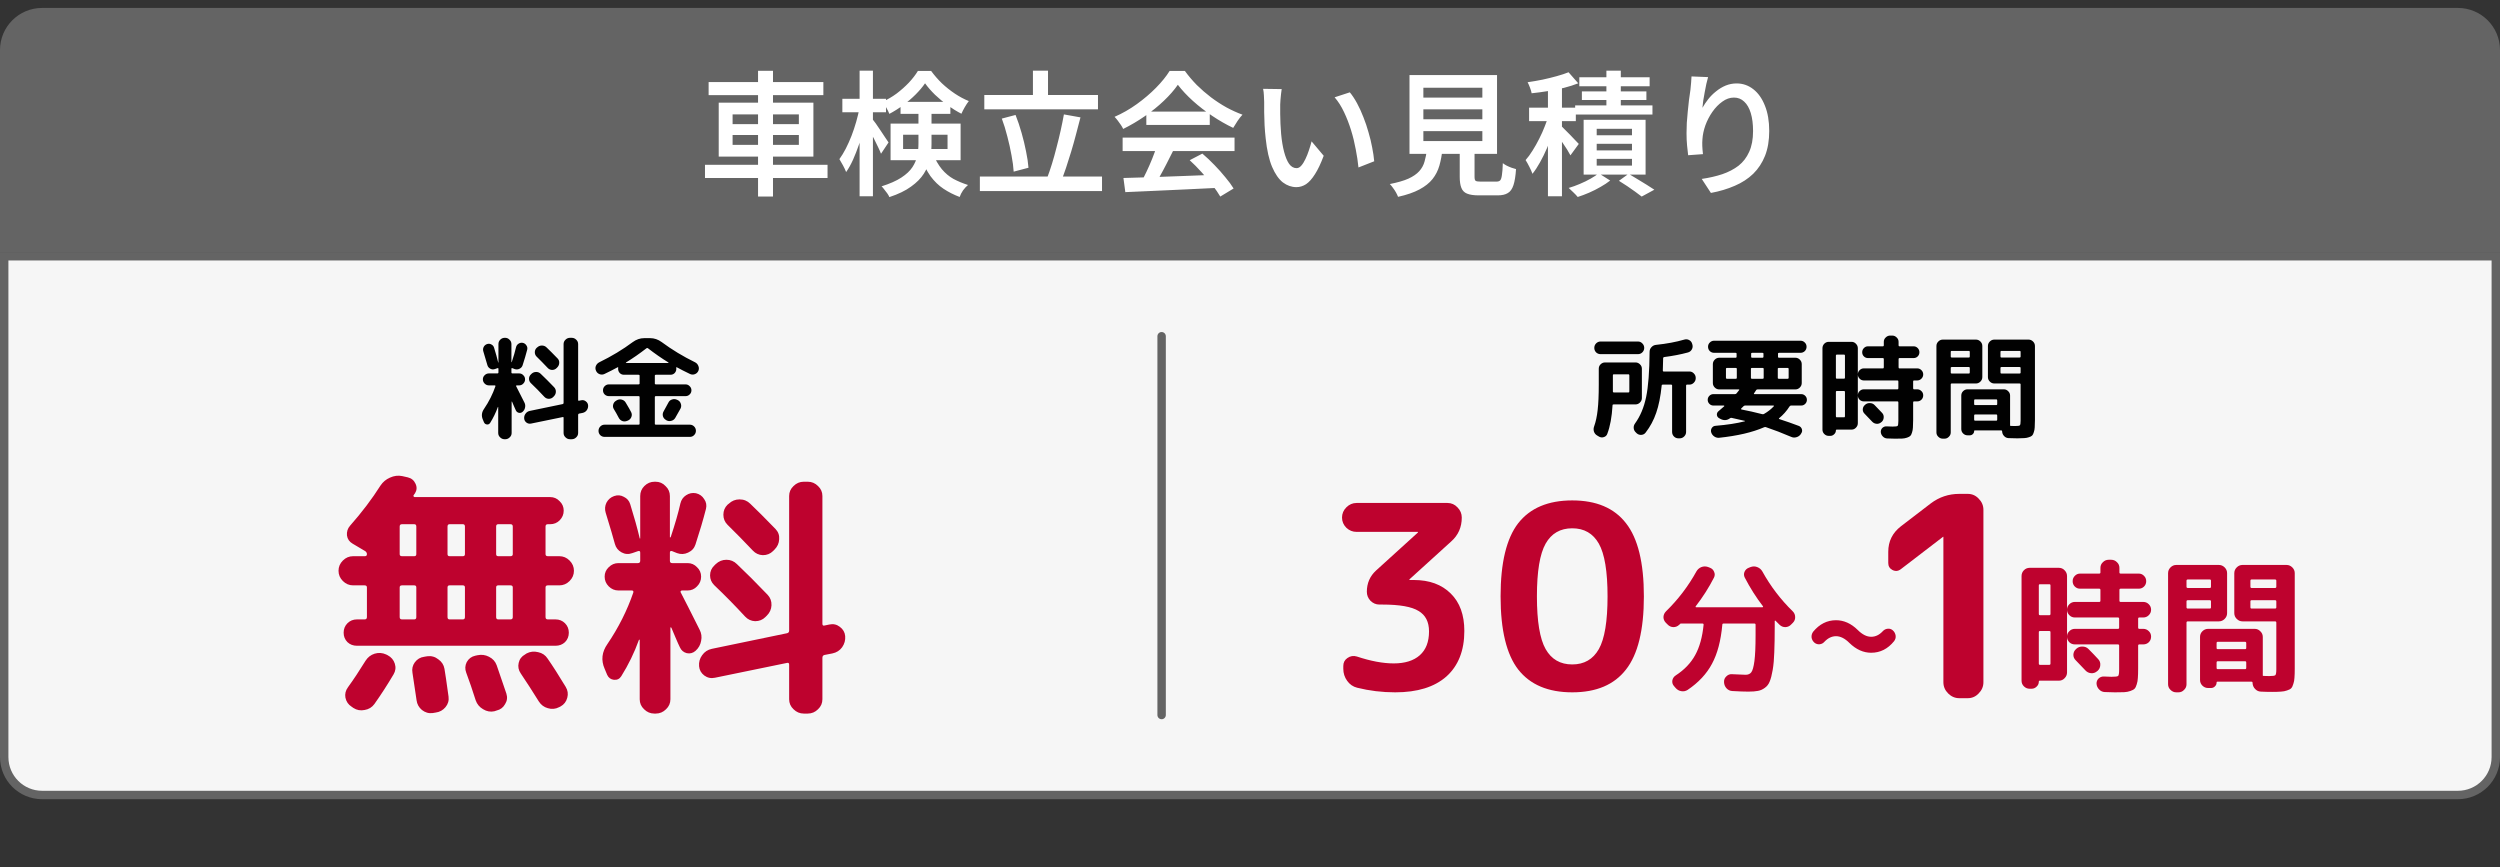 <svg width="297" height="103" viewBox="0 0 297 103" fill="none" xmlns="http://www.w3.org/2000/svg">
<rect x="0" y="0" width="297" height="103" fill="#333333" stroke="none"/>
<path d="M0.5 30.445H296.5V89.945C296.5 92.43 294.485 94.445 292 94.445H5C2.515 94.445 0.5 92.43 0.5 89.945V30.445Z" fill="#F6F6F6" stroke="#646464"/>
<path d="M65.066 43.709C64.605 43.222 64.166 42.774 63.749 42.366C63.607 42.224 63.536 42.051 63.536 41.847C63.536 41.643 63.607 41.47 63.749 41.329L63.816 41.275C63.975 41.125 64.161 41.049 64.374 41.049C64.596 41.049 64.782 41.125 64.933 41.275C65.252 41.577 65.691 42.016 66.249 42.592C66.391 42.743 66.453 42.92 66.436 43.124C66.427 43.328 66.347 43.505 66.196 43.656L66.116 43.736C65.975 43.878 65.797 43.949 65.584 43.949C65.38 43.94 65.207 43.86 65.066 43.709ZM63.071 44.481L63.137 44.414C63.297 44.263 63.483 44.188 63.696 44.188C63.909 44.188 64.09 44.263 64.241 44.414C64.702 44.849 65.234 45.381 65.837 46.01C65.979 46.161 66.045 46.343 66.037 46.556C66.028 46.759 65.948 46.937 65.797 47.087L65.717 47.167C65.576 47.309 65.398 47.38 65.185 47.38C64.981 47.371 64.808 47.291 64.667 47.141C64.144 46.573 63.607 46.028 63.057 45.505C62.916 45.363 62.845 45.194 62.845 44.999C62.845 44.795 62.92 44.623 63.071 44.481ZM69.042 47.553C69.246 47.509 69.428 47.548 69.588 47.673C69.756 47.797 69.849 47.956 69.867 48.151C69.885 48.364 69.832 48.559 69.707 48.737C69.583 48.905 69.415 49.011 69.202 49.056L68.79 49.136C68.719 49.153 68.683 49.202 68.683 49.282V51.437C68.683 51.641 68.608 51.813 68.457 51.955C68.306 52.106 68.129 52.181 67.925 52.181H67.712C67.508 52.181 67.331 52.106 67.18 51.955C67.03 51.813 66.954 51.641 66.954 51.437V49.641C66.954 49.561 66.919 49.53 66.848 49.548L63.097 50.319C62.893 50.364 62.707 50.324 62.539 50.2C62.379 50.075 62.29 49.916 62.273 49.721C62.255 49.508 62.308 49.317 62.432 49.149C62.556 48.972 62.725 48.861 62.938 48.816L66.848 48.005C66.919 47.987 66.954 47.943 66.954 47.872V40.876C66.954 40.672 67.03 40.499 67.18 40.358C67.331 40.207 67.508 40.132 67.712 40.132H67.925C68.129 40.132 68.306 40.207 68.457 40.358C68.608 40.499 68.683 40.672 68.683 40.876V47.513C68.683 47.593 68.719 47.624 68.79 47.606L69.042 47.553ZM57.498 50.173L57.365 49.854C57.17 49.41 57.219 48.98 57.511 48.564C58.088 47.713 58.535 46.822 58.855 45.891C58.872 45.819 58.846 45.784 58.775 45.784H58.083C57.888 45.784 57.72 45.713 57.578 45.571C57.436 45.429 57.365 45.261 57.365 45.066C57.365 44.871 57.436 44.707 57.578 44.574C57.72 44.432 57.888 44.361 58.083 44.361H59.094C59.174 44.361 59.214 44.321 59.214 44.241V43.816C59.214 43.745 59.178 43.718 59.107 43.736L58.801 43.842C58.606 43.913 58.42 43.9 58.243 43.802C58.065 43.705 57.95 43.559 57.897 43.364C57.817 43.062 57.658 42.521 57.418 41.741C57.365 41.563 57.378 41.391 57.458 41.222C57.547 41.054 57.68 40.938 57.857 40.876C58.034 40.814 58.203 40.828 58.362 40.916C58.531 40.996 58.642 41.125 58.695 41.302C58.899 41.958 59.063 42.548 59.187 43.071C59.187 43.08 59.191 43.084 59.2 43.084C59.209 43.084 59.214 43.08 59.214 43.071V40.876C59.214 40.672 59.285 40.499 59.426 40.358C59.577 40.207 59.755 40.132 59.959 40.132H60.012C60.216 40.132 60.389 40.207 60.53 40.358C60.681 40.499 60.757 40.672 60.757 40.876V43.018C60.765 43.026 60.779 43.026 60.796 43.018C61.027 42.326 61.195 41.741 61.302 41.262C61.346 41.076 61.444 40.934 61.594 40.837C61.754 40.73 61.927 40.695 62.113 40.73C62.299 40.774 62.441 40.876 62.539 41.036C62.645 41.187 62.676 41.355 62.632 41.541C62.481 42.127 62.299 42.743 62.087 43.39C62.024 43.585 61.896 43.727 61.701 43.816C61.515 43.904 61.324 43.913 61.129 43.842L60.863 43.736C60.792 43.718 60.757 43.745 60.757 43.816V44.241C60.757 44.321 60.796 44.361 60.876 44.361H61.674C61.869 44.361 62.033 44.432 62.166 44.574C62.308 44.707 62.379 44.871 62.379 45.066C62.379 45.261 62.308 45.429 62.166 45.571C62.033 45.713 61.869 45.784 61.674 45.784H61.382C61.355 45.784 61.333 45.797 61.315 45.824C61.306 45.842 61.306 45.859 61.315 45.877C61.537 46.303 61.865 46.95 62.299 47.819C62.397 48.005 62.423 48.2 62.379 48.404C62.344 48.608 62.246 48.781 62.087 48.923C61.953 49.038 61.803 49.078 61.634 49.043C61.466 48.998 61.346 48.896 61.275 48.737C61.222 48.63 61.147 48.462 61.049 48.231C60.952 48.001 60.881 47.832 60.836 47.726C60.827 47.708 60.814 47.699 60.796 47.699C60.788 47.699 60.783 47.708 60.783 47.726V51.437C60.783 51.641 60.708 51.813 60.557 51.955C60.406 52.106 60.229 52.181 60.025 52.181H59.945C59.741 52.181 59.564 52.106 59.413 51.955C59.262 51.813 59.187 51.641 59.187 51.437V48.364C59.187 48.346 59.183 48.338 59.174 48.338C59.165 48.338 59.156 48.342 59.147 48.351C58.908 49.016 58.602 49.645 58.23 50.24C58.141 50.381 58.012 50.444 57.844 50.426C57.684 50.408 57.569 50.324 57.498 50.173ZM74.535 49.987C74.34 50.075 74.145 50.089 73.95 50.027C73.755 49.956 73.609 49.827 73.511 49.641C73.298 49.233 73.103 48.887 72.926 48.604C72.82 48.435 72.793 48.253 72.846 48.058C72.899 47.854 73.015 47.704 73.192 47.606L73.272 47.553C73.458 47.447 73.653 47.42 73.857 47.473C74.07 47.526 74.229 47.646 74.336 47.832C74.655 48.364 74.868 48.737 74.974 48.95C75.072 49.136 75.085 49.326 75.014 49.521C74.943 49.716 74.815 49.858 74.628 49.947L74.535 49.987ZM80.414 47.486L80.507 47.526C80.693 47.615 80.817 47.757 80.879 47.952C80.95 48.147 80.941 48.338 80.853 48.524C80.613 48.967 80.401 49.344 80.214 49.654C80.108 49.832 79.948 49.947 79.736 50C79.532 50.053 79.337 50.027 79.15 49.92L79.097 49.88C78.92 49.774 78.805 49.623 78.751 49.428C78.707 49.224 78.738 49.034 78.844 48.856C79.075 48.457 79.261 48.116 79.403 47.832C79.492 47.646 79.634 47.522 79.829 47.46C80.033 47.389 80.228 47.398 80.414 47.486ZM71.809 44.428C71.623 44.516 71.432 44.525 71.237 44.454C71.042 44.383 70.9 44.25 70.811 44.055C70.723 43.86 70.714 43.669 70.785 43.483C70.865 43.288 70.998 43.142 71.184 43.044C72.656 42.326 73.986 41.524 75.174 40.637C75.599 40.327 76.052 40.172 76.53 40.172H77.249C77.727 40.172 78.18 40.327 78.605 40.637C79.811 41.532 81.136 42.335 82.582 43.044C82.768 43.142 82.897 43.288 82.968 43.483C83.047 43.669 83.047 43.86 82.968 44.055C82.879 44.25 82.737 44.383 82.542 44.454C82.347 44.525 82.156 44.516 81.97 44.428C81.376 44.144 80.853 43.878 80.401 43.63C80.383 43.621 80.365 43.625 80.347 43.643C80.33 43.66 80.325 43.678 80.334 43.696C80.343 43.723 80.347 43.763 80.347 43.816C80.347 44.011 80.281 44.179 80.148 44.321C80.015 44.454 79.851 44.521 79.656 44.521H77.913C77.834 44.521 77.794 44.556 77.794 44.627V45.558C77.794 45.629 77.834 45.664 77.913 45.664H81.438C81.633 45.664 81.797 45.735 81.93 45.877C82.072 46.01 82.143 46.174 82.143 46.369C82.143 46.564 82.072 46.728 81.93 46.861C81.797 46.994 81.633 47.061 81.438 47.061H77.913C77.834 47.061 77.794 47.101 77.794 47.181V50.346C77.794 50.417 77.834 50.452 77.913 50.452H81.957C82.152 50.452 82.32 50.523 82.462 50.665C82.604 50.807 82.675 50.98 82.675 51.184C82.675 51.379 82.604 51.547 82.462 51.689C82.329 51.831 82.161 51.902 81.957 51.902H71.822C71.618 51.902 71.445 51.831 71.303 51.689C71.17 51.547 71.104 51.379 71.104 51.184C71.104 50.98 71.175 50.807 71.317 50.665C71.459 50.523 71.627 50.452 71.822 50.452H75.865C75.945 50.452 75.985 50.417 75.985 50.346V47.181C75.985 47.101 75.945 47.061 75.865 47.061H72.341C72.146 47.061 71.977 46.994 71.835 46.861C71.702 46.728 71.636 46.564 71.636 46.369C71.636 46.174 71.702 46.01 71.835 45.877C71.977 45.735 72.146 45.664 72.341 45.664H75.865C75.945 45.664 75.985 45.629 75.985 45.558V44.627C75.985 44.556 75.945 44.521 75.865 44.521H74.123C73.928 44.521 73.764 44.454 73.631 44.321C73.498 44.179 73.431 44.011 73.431 43.816C73.431 43.763 73.436 43.723 73.445 43.696C73.454 43.678 73.449 43.66 73.431 43.643C73.414 43.625 73.396 43.621 73.378 43.63C72.926 43.878 72.403 44.144 71.809 44.428ZM76.81 41.368C75.985 42.007 75.174 42.57 74.376 43.058C74.358 43.066 74.349 43.08 74.349 43.097C74.358 43.115 74.371 43.124 74.389 43.124H79.39C79.407 43.124 79.416 43.115 79.416 43.097C79.425 43.08 79.421 43.066 79.403 43.058C78.605 42.57 77.794 42.007 76.969 41.368C76.916 41.333 76.863 41.333 76.81 41.368Z" fill="#010101"/>
<path d="M41.949 69.541C41.483 69.541 41.077 69.369 40.733 69.025C40.388 68.68 40.216 68.275 40.216 67.808C40.216 67.342 40.388 66.937 40.733 66.593C41.077 66.248 41.483 66.076 41.949 66.076H43.347C43.509 66.076 43.59 65.995 43.59 65.832C43.59 65.691 43.52 65.569 43.378 65.468L41.888 64.586C41.503 64.363 41.28 64.039 41.219 63.613C41.179 63.167 41.3 62.782 41.584 62.458C42.982 60.877 44.188 59.286 45.202 57.685C45.485 57.26 45.86 56.946 46.326 56.743C46.813 56.52 47.299 56.459 47.786 56.56L48.454 56.712C48.88 56.814 49.184 57.067 49.366 57.472C49.549 57.858 49.529 58.233 49.306 58.597C49.285 58.617 49.255 58.658 49.214 58.719C49.174 58.759 49.154 58.79 49.154 58.81C49.113 58.851 49.103 58.901 49.123 58.962C49.164 59.023 49.214 59.053 49.275 59.053H65.357C65.803 59.053 66.178 59.215 66.482 59.54C66.806 59.844 66.968 60.219 66.968 60.664C66.968 61.11 66.806 61.495 66.482 61.82C66.178 62.124 65.803 62.276 65.357 62.276H65.083C64.901 62.276 64.81 62.367 64.81 62.549V65.832C64.81 65.995 64.901 66.076 65.083 66.076H66.451C66.917 66.076 67.323 66.248 67.667 66.593C68.012 66.937 68.184 67.342 68.184 67.808C68.184 68.275 68.012 68.68 67.667 69.025C67.323 69.369 66.917 69.541 66.451 69.541H65.083C64.901 69.541 64.81 69.622 64.81 69.784V73.311C64.81 73.493 64.901 73.585 65.083 73.585H65.995C66.441 73.585 66.816 73.737 67.12 74.04C67.424 74.344 67.576 74.719 67.576 75.165C67.576 75.611 67.424 75.986 67.12 76.29C66.816 76.574 66.441 76.716 65.995 76.716H42.405C41.959 76.716 41.584 76.574 41.28 76.29C40.976 75.986 40.824 75.611 40.824 75.165C40.824 74.719 40.976 74.344 41.28 74.04C41.584 73.737 41.959 73.585 42.405 73.585H43.317C43.499 73.585 43.59 73.493 43.59 73.311V69.784C43.59 69.622 43.499 69.541 43.317 69.541H41.949ZM58.942 62.549V65.832C58.942 65.995 59.023 66.076 59.186 66.076H60.645C60.827 66.076 60.918 65.995 60.918 65.832V62.549C60.918 62.367 60.827 62.276 60.645 62.276H59.186C59.023 62.276 58.942 62.367 58.942 62.549ZM58.942 69.784V73.311C58.942 73.493 59.023 73.585 59.186 73.585H60.645C60.827 73.585 60.918 73.493 60.918 73.311V69.784C60.918 69.622 60.827 69.541 60.645 69.541H59.186C59.023 69.541 58.942 69.622 58.942 69.784ZM53.166 62.549V65.832C53.166 65.995 53.248 66.076 53.41 66.076H54.99C55.153 66.076 55.234 65.995 55.234 65.832V62.549C55.234 62.367 55.153 62.276 54.99 62.276H53.41C53.248 62.276 53.166 62.367 53.166 62.549ZM53.166 69.784V73.311C53.166 73.493 53.248 73.585 53.41 73.585H54.99C55.153 73.585 55.234 73.493 55.234 73.311V69.784C55.234 69.622 55.153 69.541 54.99 69.541H53.41C53.248 69.541 53.166 69.622 53.166 69.784ZM47.482 62.549V65.832C47.482 65.995 47.573 66.076 47.755 66.076H49.214C49.377 66.076 49.458 65.995 49.458 65.832V62.549C49.458 62.367 49.377 62.276 49.214 62.276H47.755C47.573 62.276 47.482 62.367 47.482 62.549ZM47.482 69.784V73.311C47.482 73.493 47.573 73.585 47.755 73.585H49.214C49.377 73.585 49.458 73.493 49.458 73.311V69.784C49.458 69.622 49.377 69.541 49.214 69.541H47.755C47.573 69.541 47.482 69.622 47.482 69.784ZM45.87 77.749L46.053 77.841C46.478 78.063 46.762 78.398 46.904 78.844C47.046 79.29 46.995 79.715 46.752 80.121C46.022 81.357 45.262 82.532 44.472 83.647C44.188 84.032 43.803 84.265 43.317 84.346C42.83 84.447 42.385 84.366 41.979 84.103L41.766 83.951C41.381 83.708 41.138 83.353 41.037 82.887C40.956 82.441 41.057 82.025 41.341 81.641C41.989 80.749 42.688 79.695 43.438 78.479C43.702 78.073 44.056 77.8 44.502 77.658C44.968 77.516 45.425 77.547 45.87 77.749ZM50.765 77.962C51.251 77.901 51.687 78.023 52.072 78.327C52.477 78.611 52.721 78.986 52.802 79.452C52.883 79.897 53.045 81.002 53.288 82.765C53.349 83.231 53.227 83.647 52.923 84.012C52.619 84.376 52.234 84.589 51.768 84.65L51.403 84.711C50.937 84.772 50.511 84.65 50.126 84.346C49.762 84.042 49.549 83.657 49.488 83.191C49.285 81.772 49.123 80.688 49.002 79.938C48.92 79.472 49.012 79.056 49.275 78.692C49.559 78.307 49.934 78.084 50.4 78.023L50.765 77.962ZM56.723 77.841C57.21 77.739 57.666 77.8 58.091 78.023C58.537 78.246 58.841 78.58 59.003 79.026C59.206 79.594 59.591 80.718 60.158 82.4C60.3 82.846 60.25 83.262 60.006 83.647C59.783 84.052 59.449 84.305 59.003 84.407L58.73 84.498C58.264 84.599 57.818 84.518 57.392 84.255C56.966 84.012 56.672 83.657 56.51 83.191C56.125 81.975 55.75 80.88 55.386 79.908C55.224 79.482 55.244 79.067 55.446 78.661C55.669 78.256 56.004 78.003 56.45 77.901L56.723 77.841ZM62.56 77.628C62.986 77.405 63.442 77.354 63.928 77.476C64.414 77.577 64.789 77.83 65.053 78.236C65.661 79.107 66.38 80.232 67.211 81.61C67.454 82.015 67.515 82.441 67.394 82.887C67.272 83.353 67.008 83.698 66.603 83.921L66.421 84.012C65.995 84.235 65.549 84.275 65.083 84.133C64.637 84.012 64.283 83.748 64.019 83.343C63.29 82.167 62.57 81.053 61.861 79.999C61.597 79.614 61.516 79.198 61.618 78.752C61.719 78.307 61.972 77.972 62.378 77.749L62.56 77.628ZM89.434 65.407C88.38 64.292 87.376 63.269 86.424 62.337C86.1 62.012 85.938 61.617 85.938 61.151C85.938 60.685 86.1 60.289 86.424 59.965L86.576 59.844C86.941 59.499 87.366 59.327 87.853 59.327C88.359 59.327 88.785 59.499 89.13 59.844C89.859 60.533 90.862 61.536 92.139 62.853C92.463 63.198 92.605 63.603 92.565 64.069C92.544 64.535 92.362 64.941 92.018 65.285L91.835 65.468C91.511 65.792 91.106 65.954 90.619 65.954C90.153 65.934 89.758 65.751 89.434 65.407ZM84.874 67.17L85.026 67.018C85.39 66.674 85.816 66.501 86.302 66.501C86.789 66.501 87.204 66.674 87.549 67.018C88.603 68.011 89.819 69.227 91.197 70.666C91.521 71.011 91.673 71.426 91.653 71.912C91.632 72.379 91.45 72.784 91.106 73.129L90.923 73.311C90.599 73.635 90.194 73.797 89.707 73.797C89.241 73.777 88.846 73.595 88.522 73.25C87.326 71.953 86.1 70.707 84.843 69.511C84.519 69.187 84.357 68.802 84.357 68.356C84.357 67.889 84.529 67.494 84.874 67.17ZM98.523 74.192C98.989 74.091 99.405 74.182 99.77 74.466C100.155 74.75 100.367 75.115 100.408 75.561C100.449 76.047 100.327 76.493 100.043 76.898C99.76 77.283 99.374 77.526 98.888 77.628L97.946 77.81C97.784 77.851 97.702 77.962 97.702 78.144V83.069C97.702 83.535 97.53 83.931 97.186 84.255C96.841 84.599 96.436 84.772 95.97 84.772H95.483C95.017 84.772 94.612 84.599 94.267 84.255C93.923 83.931 93.75 83.535 93.75 83.069V78.965C93.75 78.783 93.669 78.712 93.507 78.752L84.934 80.516C84.468 80.617 84.043 80.526 83.658 80.242C83.293 79.958 83.09 79.594 83.05 79.148C83.009 78.661 83.131 78.225 83.414 77.841C83.698 77.435 84.083 77.182 84.57 77.081L93.507 75.226C93.669 75.186 93.75 75.084 93.75 74.922V58.932C93.75 58.465 93.923 58.07 94.267 57.746C94.612 57.401 95.017 57.229 95.483 57.229H95.97C96.436 57.229 96.841 57.401 97.186 57.746C97.53 58.07 97.702 58.465 97.702 58.932V74.101C97.702 74.284 97.784 74.355 97.946 74.314L98.523 74.192ZM72.136 80.181L71.832 79.452C71.386 78.438 71.498 77.455 72.166 76.503C73.484 74.557 74.507 72.52 75.237 70.392C75.277 70.23 75.216 70.149 75.054 70.149H73.474C73.028 70.149 72.643 69.987 72.318 69.663C71.994 69.339 71.832 68.954 71.832 68.508C71.832 68.062 71.994 67.687 72.318 67.383C72.643 67.059 73.028 66.897 73.474 66.897H75.784C75.966 66.897 76.058 66.805 76.058 66.623V65.65C76.058 65.488 75.977 65.427 75.814 65.468L75.115 65.711C74.669 65.873 74.244 65.843 73.838 65.62C73.433 65.397 73.17 65.062 73.048 64.617C72.866 63.927 72.501 62.691 71.954 60.908C71.832 60.502 71.862 60.107 72.045 59.722C72.248 59.337 72.552 59.074 72.957 58.932C73.362 58.79 73.747 58.82 74.112 59.023C74.497 59.205 74.75 59.499 74.872 59.904C75.338 61.404 75.713 62.752 75.997 63.948C75.997 63.968 76.007 63.978 76.027 63.978C76.047 63.978 76.058 63.968 76.058 63.948V58.932C76.058 58.465 76.22 58.07 76.544 57.746C76.888 57.401 77.294 57.229 77.76 57.229H77.882C78.348 57.229 78.743 57.401 79.067 57.746C79.412 58.07 79.584 58.465 79.584 58.932V63.826C79.604 63.846 79.635 63.846 79.675 63.826C80.202 62.245 80.587 60.908 80.83 59.813C80.932 59.388 81.155 59.063 81.499 58.84C81.864 58.597 82.259 58.516 82.685 58.597C83.11 58.699 83.435 58.932 83.658 59.297C83.901 59.641 83.972 60.026 83.87 60.452C83.526 61.789 83.11 63.198 82.624 64.677C82.482 65.123 82.188 65.447 81.742 65.65C81.317 65.853 80.881 65.873 80.435 65.711L79.827 65.468C79.665 65.427 79.584 65.488 79.584 65.65V66.623C79.584 66.805 79.675 66.897 79.858 66.897H81.682C82.127 66.897 82.502 67.059 82.806 67.383C83.131 67.687 83.293 68.062 83.293 68.508C83.293 68.954 83.131 69.339 82.806 69.663C82.502 69.987 82.127 70.149 81.682 70.149H81.013C80.952 70.149 80.901 70.18 80.861 70.24C80.841 70.281 80.841 70.322 80.861 70.362C81.368 71.335 82.117 72.814 83.11 74.8C83.333 75.226 83.394 75.672 83.293 76.138C83.212 76.604 82.989 76.999 82.624 77.324C82.32 77.587 81.975 77.678 81.59 77.597C81.205 77.496 80.932 77.263 80.77 76.898C80.648 76.655 80.476 76.27 80.253 75.743C80.03 75.216 79.868 74.831 79.766 74.588C79.746 74.547 79.716 74.527 79.675 74.527C79.655 74.527 79.645 74.547 79.645 74.588V83.069C79.645 83.535 79.472 83.931 79.128 84.255C78.784 84.599 78.378 84.772 77.912 84.772H77.73C77.263 84.772 76.858 84.599 76.514 84.255C76.169 83.931 75.997 83.535 75.997 83.069V76.047C75.997 76.006 75.987 75.986 75.966 75.986C75.946 75.986 75.926 75.996 75.906 76.016C75.358 77.537 74.659 78.975 73.808 80.333C73.605 80.657 73.311 80.799 72.926 80.759C72.562 80.718 72.298 80.526 72.136 80.181Z" fill="#BE022E"/>
<path d="M190.147 42.073C189.943 42.073 189.766 42.002 189.615 41.861C189.473 41.71 189.402 41.532 189.402 41.329C189.402 41.125 189.473 40.947 189.615 40.797C189.766 40.646 189.943 40.571 190.147 40.571H194.589C194.793 40.571 194.966 40.646 195.108 40.797C195.259 40.947 195.334 41.125 195.334 41.329C195.334 41.532 195.259 41.71 195.108 41.861C194.966 42.002 194.793 42.073 194.589 42.073H190.147ZM189.748 51.742C189.562 51.636 189.433 51.481 189.362 51.277C189.3 51.073 189.305 50.873 189.376 50.678C189.58 50.111 189.721 49.455 189.801 48.71C189.89 47.956 189.934 46.941 189.934 45.664V43.802C189.934 43.598 190.005 43.425 190.147 43.284C190.298 43.133 190.475 43.058 190.679 43.058H194.297C194.501 43.058 194.678 43.133 194.829 43.284C194.979 43.425 195.055 43.598 195.055 43.802V47.287C195.055 47.491 194.979 47.668 194.829 47.819C194.678 47.97 194.501 48.045 194.297 48.045H191.69C191.61 48.045 191.57 48.081 191.57 48.151C191.49 49.535 191.282 50.665 190.945 51.543C190.874 51.738 190.737 51.867 190.533 51.929C190.338 51.991 190.151 51.973 189.974 51.876L189.748 51.742ZM191.61 46.462V46.502C191.61 46.582 191.65 46.622 191.73 46.622H193.459C193.53 46.622 193.565 46.582 193.565 46.502V44.587C193.565 44.507 193.53 44.467 193.459 44.467H191.73C191.65 44.467 191.61 44.507 191.61 44.587V46.462ZM200.707 44.135C200.911 44.135 201.084 44.21 201.226 44.361C201.377 44.512 201.452 44.689 201.452 44.893V44.933C201.452 45.137 201.377 45.314 201.226 45.465C201.084 45.616 200.911 45.691 200.707 45.691H200.415C200.344 45.691 200.308 45.726 200.308 45.797V51.317C200.308 51.521 200.233 51.698 200.082 51.849C199.931 52 199.754 52.075 199.55 52.075H199.391C199.187 52.075 199.009 52 198.859 51.849C198.717 51.698 198.646 51.521 198.646 51.317V45.797C198.646 45.726 198.606 45.691 198.526 45.691H197.542C197.453 45.691 197.409 45.726 197.409 45.797C197.276 47.101 197.059 48.182 196.757 49.043C196.465 49.903 196.048 50.683 195.507 51.383C195.383 51.552 195.214 51.645 195.002 51.663C194.789 51.68 194.603 51.618 194.443 51.477L194.35 51.383C194.19 51.242 194.102 51.069 194.084 50.865C194.066 50.661 194.119 50.474 194.243 50.306C194.864 49.446 195.303 48.4 195.56 47.167C195.817 45.935 195.955 44.144 195.972 41.794C195.972 41.581 196.048 41.395 196.199 41.236C196.349 41.076 196.531 40.987 196.744 40.969C198.003 40.837 199.12 40.628 200.095 40.344C200.299 40.282 200.49 40.3 200.667 40.398C200.854 40.495 200.973 40.641 201.026 40.837L201.053 40.93C201.115 41.133 201.093 41.329 200.987 41.515C200.88 41.701 200.725 41.821 200.521 41.874C199.679 42.104 198.739 42.286 197.701 42.419C197.622 42.437 197.582 42.477 197.582 42.539C197.555 43.479 197.542 43.971 197.542 44.015C197.542 44.095 197.577 44.135 197.648 44.135H200.707ZM206.307 46.728C206.342 46.684 206.391 46.622 206.453 46.542C206.524 46.453 206.577 46.387 206.612 46.343C206.648 46.289 206.635 46.263 206.573 46.263H205.043H204.245C204.041 46.263 203.864 46.188 203.713 46.037C203.562 45.886 203.487 45.709 203.487 45.505V43.257C203.487 43.053 203.562 42.876 203.713 42.725C203.864 42.574 204.041 42.499 204.245 42.499H206.187C206.267 42.499 206.307 42.459 206.307 42.379V42.02C206.307 41.949 206.267 41.914 206.187 41.914H203.633C203.438 41.914 203.27 41.847 203.128 41.714C202.986 41.572 202.915 41.4 202.915 41.196C202.915 40.992 202.986 40.823 203.128 40.69C203.27 40.548 203.438 40.477 203.633 40.477H213.901C214.096 40.477 214.264 40.548 214.406 40.69C214.548 40.823 214.619 40.992 214.619 41.196C214.619 41.4 214.548 41.572 214.406 41.714C214.264 41.847 214.096 41.914 213.901 41.914H211.347C211.267 41.914 211.228 41.949 211.228 42.02V42.379C211.228 42.459 211.267 42.499 211.347 42.499H213.289C213.493 42.499 213.67 42.574 213.821 42.725C213.972 42.876 214.047 43.053 214.047 43.257V45.505C214.047 45.709 213.972 45.886 213.821 46.037C213.67 46.188 213.493 46.263 213.289 46.263H208.794C208.723 46.263 208.67 46.289 208.634 46.343C208.563 46.458 208.479 46.587 208.381 46.728C208.337 46.79 208.35 46.822 208.421 46.822H213.981C214.167 46.822 214.326 46.888 214.459 47.021C214.592 47.154 214.659 47.314 214.659 47.5C214.659 47.686 214.592 47.846 214.459 47.979C214.326 48.112 214.167 48.178 213.981 48.178H212.77C212.708 48.178 212.651 48.214 212.597 48.285C212.252 48.825 211.839 49.291 211.361 49.681C211.343 49.69 211.334 49.708 211.334 49.734C211.343 49.761 211.361 49.779 211.387 49.787C212.203 50.053 212.974 50.324 213.701 50.599C213.879 50.67 213.998 50.794 214.06 50.971C214.123 51.157 214.096 51.33 213.981 51.49L213.927 51.583C213.803 51.76 213.63 51.88 213.409 51.942C213.196 52.004 212.992 51.991 212.797 51.902C211.742 51.45 210.74 51.064 209.791 50.745C209.729 50.718 209.658 50.723 209.578 50.758C208.195 51.361 206.413 51.778 204.232 52.008C204.019 52.026 203.824 51.973 203.647 51.849C203.469 51.725 203.35 51.561 203.287 51.357C203.234 51.171 203.261 50.998 203.367 50.838C203.474 50.678 203.624 50.594 203.819 50.585C205.185 50.47 206.338 50.293 207.277 50.053C207.313 50.036 207.317 50.018 207.291 50C207.078 49.947 206.55 49.827 205.708 49.641C205.646 49.632 205.588 49.645 205.535 49.681C205.172 49.956 204.786 49.982 204.378 49.761L204.232 49.681C204.072 49.592 203.983 49.459 203.966 49.282C203.957 49.105 204.023 48.958 204.165 48.843C204.458 48.595 204.684 48.4 204.844 48.258C204.861 48.222 204.848 48.196 204.804 48.178H203.553C203.367 48.178 203.208 48.112 203.075 47.979C202.942 47.846 202.875 47.686 202.875 47.5C202.875 47.314 202.942 47.154 203.075 47.021C203.208 46.888 203.367 46.822 203.553 46.822H206.107C206.196 46.822 206.262 46.79 206.307 46.728ZM206.333 44.893V43.816C206.333 43.745 206.293 43.709 206.213 43.709H205.149C205.079 43.709 205.043 43.745 205.043 43.816V44.893C205.043 44.964 205.079 44.999 205.149 44.999H206.213C206.293 44.999 206.333 44.964 206.333 44.893ZM211.201 43.816V44.893C211.201 44.964 211.241 44.999 211.321 44.999H212.385C212.456 44.999 212.491 44.964 212.491 44.893V43.816C212.491 43.745 212.456 43.709 212.385 43.709H211.321C211.241 43.709 211.201 43.745 211.201 43.816ZM208.036 42.02V42.379C208.036 42.459 208.075 42.499 208.155 42.499H209.379C209.459 42.499 209.499 42.459 209.499 42.379V42.02C209.499 41.949 209.459 41.914 209.379 41.914H208.155C208.075 41.914 208.036 41.949 208.036 42.02ZM208.009 43.816V44.893C208.009 44.964 208.049 44.999 208.129 44.999H209.405C209.485 44.999 209.525 44.964 209.525 44.893V43.816C209.525 43.745 209.485 43.709 209.405 43.709H208.129C208.049 43.709 208.009 43.745 208.009 43.816ZM206.852 48.537C206.834 48.555 206.83 48.577 206.839 48.604C206.847 48.621 206.861 48.635 206.878 48.644C207.668 48.794 208.492 48.98 209.352 49.202C209.441 49.22 209.512 49.211 209.565 49.176C210.017 48.918 210.407 48.612 210.735 48.258C210.753 48.24 210.753 48.222 210.735 48.205C210.727 48.187 210.713 48.178 210.696 48.178H207.317C207.246 48.178 207.18 48.209 207.118 48.271L206.852 48.537ZM223.597 49.056C223.738 49.207 223.8 49.388 223.783 49.601C223.774 49.814 223.69 49.991 223.53 50.133L223.49 50.16C223.331 50.302 223.144 50.364 222.932 50.346C222.728 50.328 222.555 50.244 222.413 50.093C222.12 49.774 221.823 49.464 221.522 49.162C221.371 49.02 221.296 48.847 221.296 48.644C221.305 48.431 221.384 48.258 221.535 48.125L221.575 48.085C221.735 47.943 221.921 47.877 222.134 47.886C222.355 47.886 222.541 47.961 222.692 48.112C223.002 48.422 223.304 48.737 223.597 49.056ZM217.252 51.782C217.049 51.782 216.871 51.707 216.72 51.556C216.579 51.414 216.508 51.242 216.508 51.038V41.368C216.508 41.164 216.579 40.987 216.72 40.837C216.871 40.686 217.049 40.61 217.252 40.61H219.966C220.17 40.61 220.342 40.686 220.484 40.837C220.635 40.987 220.71 41.164 220.71 41.368V44.481C220.71 44.286 220.781 44.117 220.923 43.975C221.065 43.833 221.234 43.763 221.429 43.763H223.69C223.761 43.763 223.796 43.723 223.796 43.643V42.659C223.796 42.579 223.761 42.539 223.69 42.539H221.921C221.726 42.539 221.562 42.472 221.429 42.339C221.296 42.206 221.229 42.042 221.229 41.847C221.229 41.652 221.296 41.488 221.429 41.355C221.562 41.213 221.726 41.142 221.921 41.142H223.69C223.761 41.142 223.796 41.107 223.796 41.036V40.61C223.796 40.406 223.871 40.233 224.022 40.092C224.173 39.941 224.35 39.866 224.554 39.866H224.794C224.997 39.866 225.175 39.941 225.326 40.092C225.476 40.233 225.552 40.406 225.552 40.61V41.036C225.552 41.107 225.587 41.142 225.658 41.142H227.334C227.529 41.142 227.693 41.213 227.826 41.355C227.959 41.488 228.025 41.652 228.025 41.847C228.025 42.042 227.959 42.206 227.826 42.339C227.693 42.472 227.529 42.539 227.334 42.539H225.658C225.587 42.539 225.552 42.579 225.552 42.659V43.643C225.552 43.723 225.587 43.763 225.658 43.763H227.759C227.955 43.763 228.123 43.833 228.265 43.975C228.407 44.117 228.478 44.286 228.478 44.481C228.478 44.676 228.407 44.844 228.265 44.986C228.123 45.128 227.955 45.199 227.759 45.199H227.387C227.316 45.199 227.281 45.239 227.281 45.319V46.13C227.281 46.21 227.316 46.25 227.387 46.25H227.759C227.955 46.25 228.123 46.321 228.265 46.462C228.407 46.595 228.478 46.764 228.478 46.968C228.478 47.172 228.407 47.345 228.265 47.486C228.123 47.62 227.955 47.686 227.759 47.686H227.387C227.316 47.686 227.281 47.726 227.281 47.806V49.907C227.281 50.279 227.272 50.572 227.254 50.785C227.245 50.998 227.21 51.197 227.148 51.383C227.094 51.57 227.028 51.703 226.948 51.782C226.868 51.862 226.735 51.933 226.549 51.995C226.372 52.057 226.181 52.093 225.977 52.102C225.773 52.11 225.49 52.115 225.126 52.115C225.055 52.115 224.745 52.106 224.195 52.088C223.991 52.079 223.818 52 223.676 51.849C223.534 51.707 223.455 51.534 223.437 51.33C223.428 51.135 223.49 50.971 223.623 50.838C223.765 50.705 223.933 50.643 224.129 50.652C224.536 50.67 224.767 50.678 224.82 50.678C225.175 50.678 225.379 50.652 225.432 50.599C225.494 50.545 225.525 50.35 225.525 50.014V47.806C225.525 47.726 225.49 47.686 225.419 47.686H221.429C221.234 47.686 221.065 47.62 220.923 47.486C220.781 47.345 220.71 47.172 220.71 46.968V50.279C220.71 50.483 220.635 50.661 220.484 50.812C220.342 50.962 220.17 51.038 219.966 51.038H218.197C218.135 51.038 218.104 51.069 218.104 51.131C218.104 51.308 218.037 51.459 217.904 51.583C217.771 51.716 217.616 51.782 217.439 51.782H217.252ZM218.104 42.233V44.866C218.104 44.946 218.139 44.986 218.21 44.986H219.075C219.145 44.986 219.181 44.946 219.181 44.866V42.233C219.181 42.162 219.145 42.127 219.075 42.127H218.21C218.139 42.127 218.104 42.162 218.104 42.233ZM218.104 46.556V49.455C218.104 49.535 218.139 49.575 218.21 49.575H219.075C219.145 49.575 219.181 49.535 219.181 49.455V46.556C219.181 46.484 219.145 46.449 219.075 46.449H218.21C218.139 46.449 218.104 46.484 218.104 46.556ZM220.71 46.968C220.71 46.764 220.781 46.595 220.923 46.462C221.065 46.321 221.234 46.25 221.429 46.25H225.419C225.49 46.25 225.525 46.21 225.525 46.13V45.319C225.525 45.239 225.49 45.199 225.419 45.199H221.429C221.234 45.199 221.065 45.128 220.923 44.986C220.781 44.844 220.71 44.676 220.71 44.481V46.968ZM230.805 52.115C230.601 52.115 230.424 52.039 230.273 51.889C230.122 51.747 230.047 51.574 230.047 51.37V41.102C230.047 40.898 230.122 40.721 230.273 40.571C230.424 40.42 230.601 40.344 230.805 40.344H234.742C234.946 40.344 235.123 40.42 235.274 40.571C235.425 40.721 235.5 40.898 235.5 41.102V44.8C235.5 45.004 235.425 45.181 235.274 45.332C235.123 45.483 234.946 45.558 234.742 45.558H231.869C231.789 45.558 231.749 45.598 231.749 45.678V51.37C231.749 51.574 231.674 51.747 231.523 51.889C231.381 52.039 231.209 52.115 231.005 52.115H230.805ZM231.749 41.807V42.353C231.749 42.432 231.789 42.472 231.869 42.472H233.904C233.975 42.472 234.01 42.432 234.01 42.353V41.807C234.01 41.728 233.975 41.688 233.904 41.688H231.869C231.789 41.688 231.749 41.728 231.749 41.807ZM231.749 43.709V44.255C231.749 44.334 231.789 44.374 231.869 44.374H233.904C233.975 44.374 234.01 44.334 234.01 44.255V43.709C234.01 43.638 233.975 43.603 233.904 43.603H231.869C231.789 43.603 231.749 43.638 231.749 43.709ZM240.993 40.344C241.197 40.344 241.374 40.42 241.525 40.571C241.676 40.721 241.751 40.898 241.751 41.102V49.907C241.751 50.271 241.742 50.559 241.724 50.772C241.716 50.975 241.68 51.166 241.618 51.343C241.565 51.53 241.498 51.663 241.419 51.742C241.339 51.822 241.21 51.889 241.033 51.942C240.864 52.004 240.678 52.039 240.474 52.048C240.279 52.066 240.009 52.075 239.663 52.075C239.291 52.075 238.94 52.066 238.612 52.048C238.408 52.039 238.235 51.96 238.094 51.809C237.952 51.667 237.872 51.49 237.854 51.277V51.237C237.854 51.166 237.819 51.131 237.748 51.131H234.596C234.551 51.131 234.529 51.157 234.529 51.211C234.529 51.352 234.476 51.472 234.37 51.57C234.272 51.667 234.152 51.716 234.01 51.716H233.744C233.541 51.716 233.363 51.641 233.212 51.49C233.071 51.348 233 51.175 233 50.971V46.994C233 46.79 233.071 46.617 233.212 46.476C233.363 46.325 233.541 46.25 233.744 46.25H238.054C238.258 46.25 238.43 46.325 238.572 46.476C238.723 46.617 238.798 46.79 238.798 46.994V50.373V50.492C238.781 50.563 238.807 50.599 238.878 50.599C239.029 50.608 239.197 50.612 239.384 50.612C239.703 50.612 239.893 50.585 239.956 50.532C240.018 50.47 240.049 50.288 240.049 49.987V45.678C240.049 45.598 240.009 45.558 239.929 45.558H236.923C236.719 45.558 236.542 45.483 236.391 45.332C236.24 45.181 236.165 45.004 236.165 44.8V41.102C236.165 40.898 236.24 40.721 236.391 40.571C236.542 40.42 236.719 40.344 236.923 40.344H240.993ZM237.269 49.854V49.362C237.269 49.282 237.233 49.242 237.163 49.242H234.636C234.565 49.242 234.529 49.282 234.529 49.362V49.854C234.529 49.934 234.565 49.974 234.636 49.974H237.163C237.233 49.974 237.269 49.934 237.269 49.854ZM237.269 48.019V47.566C237.269 47.486 237.233 47.447 237.163 47.447H234.636C234.565 47.447 234.529 47.486 234.529 47.566V48.019C234.529 48.089 234.565 48.125 234.636 48.125H237.163C237.233 48.125 237.269 48.089 237.269 48.019ZM240.049 44.255V43.709C240.049 43.638 240.009 43.603 239.929 43.603H237.761C237.69 43.603 237.655 43.638 237.655 43.709V44.255C237.655 44.334 237.69 44.374 237.761 44.374H239.929C240.009 44.374 240.049 44.334 240.049 44.255ZM240.049 42.353V41.807C240.049 41.728 240.009 41.688 239.929 41.688H237.761C237.69 41.688 237.655 41.728 237.655 41.807V42.353C237.655 42.432 237.69 42.472 237.761 42.472H239.929C240.009 42.472 240.049 42.432 240.049 42.353Z" fill="#010101"/>
<path d="M161.165 63.188C160.699 63.188 160.293 63.026 159.949 62.701C159.604 62.357 159.432 61.951 159.432 61.485C159.432 61.019 159.604 60.614 159.949 60.269C160.293 59.925 160.699 59.752 161.165 59.752H171.957C172.423 59.752 172.818 59.925 173.142 60.269C173.487 60.614 173.659 61.019 173.659 61.485C173.659 62.641 173.234 63.593 172.382 64.343L167.458 68.812C167.437 68.832 167.427 68.852 167.427 68.873C167.427 68.893 167.437 68.903 167.458 68.903H167.944C169.809 68.903 171.278 69.44 172.352 70.514C173.426 71.568 173.963 73.047 173.963 74.953C173.963 77.283 173.254 79.087 171.835 80.364C170.417 81.62 168.39 82.249 165.755 82.249C164.195 82.249 162.685 82.066 161.226 81.701C160.739 81.58 160.344 81.306 160.04 80.88C159.736 80.455 159.584 79.979 159.584 79.452V79.117C159.584 78.712 159.746 78.398 160.07 78.175C160.415 77.932 160.79 77.871 161.195 77.993C162.837 78.54 164.296 78.813 165.573 78.813C166.91 78.813 167.944 78.489 168.674 77.841C169.403 77.192 169.768 76.249 169.768 75.013C169.768 73.878 169.353 73.068 168.522 72.581C167.711 72.075 166.272 71.821 164.205 71.821H163.87C163.465 71.821 163.11 71.669 162.806 71.365C162.523 71.061 162.381 70.707 162.381 70.301C162.381 69.288 162.746 68.447 163.475 67.778L168.43 63.279C168.451 63.259 168.461 63.238 168.461 63.218C168.461 63.198 168.451 63.188 168.43 63.188H161.165ZM189.943 64.586C189.254 63.37 188.2 62.762 186.781 62.762C185.363 62.762 184.309 63.37 183.62 64.586C182.931 65.802 182.586 67.889 182.586 70.849C182.586 73.807 182.931 75.895 183.62 77.111C184.309 78.327 185.363 78.935 186.781 78.935C188.2 78.935 189.254 78.327 189.943 77.111C190.632 75.895 190.977 73.807 190.977 70.849C190.977 67.889 190.632 65.802 189.943 64.586ZM193.165 79.543C191.767 81.347 189.639 82.249 186.781 82.249C183.924 82.249 181.786 81.347 180.367 79.543C178.969 77.739 178.269 74.841 178.269 70.849C178.269 66.856 178.969 63.958 180.367 62.154C181.786 60.35 183.924 59.449 186.781 59.449C189.639 59.449 191.767 60.35 193.165 62.154C194.584 63.958 195.293 66.856 195.293 70.849C195.293 74.841 194.584 77.739 193.165 79.543Z" fill="#BE022E"/>
<path d="M198.114 74.195L197.892 73.973C197.709 73.779 197.618 73.557 197.618 73.306C197.63 73.044 197.732 72.816 197.926 72.622C199.362 71.22 200.565 69.641 201.534 67.885C201.671 67.646 201.865 67.475 202.116 67.372C202.378 67.27 202.64 67.264 202.902 67.355L203.124 67.441C203.375 67.532 203.546 67.697 203.637 67.937C203.74 68.165 203.734 68.393 203.62 68.621C203.005 69.818 202.287 70.946 201.466 72.006C201.409 72.098 201.426 72.143 201.517 72.143H209.383C209.406 72.143 209.423 72.132 209.434 72.109C209.457 72.086 209.463 72.063 209.451 72.041C208.642 70.992 207.918 69.852 207.28 68.621C207.166 68.393 207.154 68.165 207.246 67.937C207.348 67.697 207.525 67.532 207.776 67.441L207.998 67.355C208.26 67.264 208.517 67.27 208.767 67.372C209.03 67.475 209.229 67.646 209.366 67.885C210.335 69.641 211.538 71.22 212.974 72.622C213.168 72.816 213.265 73.044 213.265 73.306C213.276 73.557 213.191 73.779 213.008 73.973L212.786 74.195C212.604 74.389 212.376 74.492 212.102 74.503C211.828 74.503 211.595 74.406 211.401 74.212L210.939 73.751C210.928 73.728 210.905 73.722 210.871 73.734C210.848 73.745 210.837 73.762 210.837 73.785V74.418C210.837 75.649 210.819 76.669 210.785 77.478C210.762 78.276 210.7 78.978 210.597 79.582C210.495 80.186 210.375 80.648 210.238 80.967C210.113 81.286 209.919 81.537 209.657 81.719C209.394 81.913 209.121 82.033 208.836 82.078C208.562 82.135 208.186 82.164 207.707 82.164C207.217 82.164 206.584 82.141 205.809 82.095C205.536 82.084 205.302 81.976 205.108 81.77C204.926 81.565 204.829 81.326 204.817 81.052V81.001C204.806 80.75 204.897 80.534 205.091 80.351C205.285 80.157 205.513 80.072 205.775 80.095C206.71 80.14 207.246 80.163 207.382 80.163C207.679 80.163 207.901 80.066 208.049 79.872C208.209 79.667 208.334 79.223 208.425 78.539C208.517 77.843 208.562 76.811 208.562 75.444V74.212C208.562 74.121 208.511 74.076 208.408 74.076H204.766C204.663 74.076 204.612 74.121 204.612 74.212C204.441 76.116 204.031 77.666 203.381 78.864C202.743 80.061 201.779 81.092 200.491 81.959C200.263 82.107 200.012 82.158 199.739 82.112C199.465 82.067 199.237 81.936 199.055 81.719L198.849 81.48C198.69 81.286 198.633 81.064 198.678 80.813C198.735 80.562 198.872 80.368 199.089 80.231C200.103 79.57 200.867 78.772 201.38 77.838C201.905 76.903 202.241 75.694 202.389 74.212C202.389 74.121 202.344 74.076 202.252 74.076H199.687C199.676 74.076 199.67 74.07 199.67 74.058L199.653 74.076C199.642 74.098 199.619 74.121 199.585 74.144C199.551 74.167 199.522 74.189 199.499 74.212C199.305 74.406 199.072 74.503 198.798 74.503C198.525 74.492 198.297 74.389 198.114 74.195ZM216.736 76.247C216.588 76.418 216.4 76.515 216.172 76.538C215.944 76.561 215.739 76.498 215.556 76.35C215.362 76.179 215.248 75.974 215.214 75.734C215.191 75.483 215.254 75.255 215.402 75.05C216.155 74.138 217.061 73.682 218.121 73.682C219.056 73.682 219.917 74.07 220.703 74.845C221.239 75.381 221.769 75.649 222.294 75.649C222.807 75.649 223.268 75.426 223.679 74.982C223.838 74.811 224.032 74.714 224.26 74.691C224.488 74.668 224.688 74.731 224.859 74.879C225.052 75.05 225.166 75.261 225.201 75.512C225.235 75.751 225.172 75.974 225.012 76.179C224.271 77.091 223.365 77.547 222.294 77.547C221.37 77.547 220.509 77.159 219.711 76.384C219.176 75.848 218.646 75.58 218.121 75.58C217.62 75.58 217.158 75.803 216.736 76.247Z" fill="#BE022E"/>
<path d="M225.821 67.616C225.511 67.86 225.178 67.893 224.824 67.716C224.491 67.539 224.325 67.261 224.325 66.885V65.555C224.325 64.313 224.824 63.305 225.821 62.529L229.379 59.803C230.376 59.049 231.507 58.672 232.77 58.672H233.768C234.278 58.672 234.71 58.86 235.065 59.237C235.441 59.614 235.63 60.057 235.63 60.567V81.049C235.63 81.559 235.441 82.002 235.065 82.379C234.71 82.756 234.278 82.945 233.768 82.945H232.77C232.26 82.945 231.817 82.756 231.44 82.379C231.063 82.002 230.875 81.559 230.875 81.049V63.792L230.842 63.759L230.809 63.792L225.821 67.616Z" fill="#BE022E"/>
<path d="M249.274 78.316C249.457 78.51 249.537 78.744 249.514 79.017C249.502 79.291 249.394 79.519 249.189 79.701L249.138 79.736C248.932 79.918 248.693 79.998 248.419 79.975C248.157 79.952 247.935 79.844 247.753 79.65C247.376 79.24 246.994 78.841 246.607 78.453C246.413 78.271 246.316 78.048 246.316 77.786C246.328 77.513 246.43 77.29 246.624 77.119L246.675 77.068C246.88 76.886 247.12 76.8 247.393 76.811C247.678 76.811 247.918 76.908 248.112 77.102C248.511 77.501 248.898 77.906 249.274 78.316ZM241.118 81.822C240.856 81.822 240.628 81.725 240.434 81.531C240.251 81.349 240.16 81.126 240.16 80.864V68.433C240.16 68.17 240.251 67.942 240.434 67.749C240.628 67.555 240.856 67.458 241.118 67.458H244.606C244.868 67.458 245.091 67.555 245.273 67.749C245.467 67.942 245.564 68.17 245.564 68.433V72.434C245.564 72.183 245.655 71.966 245.837 71.784C246.02 71.602 246.236 71.51 246.487 71.51H249.394C249.485 71.51 249.531 71.459 249.531 71.357V70.091C249.531 69.989 249.485 69.937 249.394 69.937H247.12C246.869 69.937 246.658 69.852 246.487 69.681C246.316 69.51 246.231 69.299 246.231 69.048C246.231 68.797 246.316 68.586 246.487 68.415C246.658 68.233 246.869 68.142 247.12 68.142H249.394C249.485 68.142 249.531 68.096 249.531 68.005V67.458C249.531 67.196 249.628 66.973 249.822 66.791C250.015 66.597 250.243 66.5 250.506 66.5H250.813C251.076 66.5 251.304 66.597 251.497 66.791C251.691 66.973 251.788 67.196 251.788 67.458V68.005C251.788 68.096 251.834 68.142 251.925 68.142H254.08C254.33 68.142 254.541 68.233 254.712 68.415C254.883 68.586 254.969 68.797 254.969 69.048C254.969 69.299 254.883 69.51 254.712 69.681C254.541 69.852 254.33 69.937 254.08 69.937H251.925C251.834 69.937 251.788 69.989 251.788 70.091V71.357C251.788 71.459 251.834 71.51 251.925 71.51H254.627C254.878 71.51 255.094 71.602 255.277 71.784C255.459 71.966 255.55 72.183 255.55 72.434C255.55 72.685 255.459 72.901 255.277 73.084C255.094 73.266 254.878 73.357 254.627 73.357H254.148C254.057 73.357 254.011 73.409 254.011 73.511V74.554C254.011 74.657 254.057 74.708 254.148 74.708H254.627C254.878 74.708 255.094 74.799 255.277 74.982C255.459 75.153 255.55 75.369 255.55 75.632C255.55 75.894 255.459 76.116 255.277 76.299C255.094 76.469 254.878 76.555 254.627 76.555H254.148C254.057 76.555 254.011 76.606 254.011 76.709V79.411C254.011 79.889 254 80.266 253.977 80.539C253.966 80.813 253.92 81.069 253.84 81.309C253.772 81.548 253.686 81.719 253.584 81.822C253.481 81.924 253.31 82.016 253.071 82.095C252.843 82.175 252.598 82.221 252.335 82.232C252.073 82.244 251.708 82.249 251.241 82.249C251.15 82.249 250.751 82.238 250.044 82.215C249.782 82.204 249.559 82.101 249.377 81.907C249.195 81.725 249.092 81.503 249.069 81.24C249.058 80.99 249.138 80.779 249.309 80.608C249.491 80.437 249.708 80.357 249.958 80.368C250.483 80.391 250.779 80.403 250.848 80.403C251.304 80.403 251.566 80.368 251.634 80.3C251.714 80.231 251.754 79.981 251.754 79.547V76.709C251.754 76.606 251.708 76.555 251.617 76.555H246.487C246.236 76.555 246.02 76.469 245.837 76.299C245.655 76.116 245.564 75.894 245.564 75.632V79.889C245.564 80.152 245.467 80.38 245.273 80.573C245.091 80.767 244.868 80.864 244.606 80.864H242.332C242.252 80.864 242.212 80.904 242.212 80.984C242.212 81.212 242.127 81.406 241.956 81.565C241.785 81.736 241.585 81.822 241.357 81.822H241.118ZM242.212 69.544V72.93C242.212 73.032 242.258 73.084 242.349 73.084H243.46C243.552 73.084 243.597 73.032 243.597 72.93V69.544C243.597 69.453 243.552 69.407 243.46 69.407H242.349C242.258 69.407 242.212 69.453 242.212 69.544ZM242.212 75.102V78.829C242.212 78.932 242.258 78.983 242.349 78.983H243.46C243.552 78.983 243.597 78.932 243.597 78.829V75.102C243.597 75.01 243.552 74.965 243.46 74.965H242.349C242.258 74.965 242.212 75.01 242.212 75.102ZM245.564 75.632C245.564 75.369 245.655 75.153 245.837 74.982C246.02 74.799 246.236 74.708 246.487 74.708H251.617C251.708 74.708 251.754 74.657 251.754 74.554V73.511C251.754 73.409 251.708 73.357 251.617 73.357H246.487C246.236 73.357 246.02 73.266 245.837 73.084C245.655 72.901 245.564 72.685 245.564 72.434V75.632ZM258.543 82.249C258.28 82.249 258.052 82.152 257.859 81.959C257.665 81.776 257.568 81.554 257.568 81.292V68.091C257.568 67.828 257.665 67.6 257.859 67.406C258.052 67.213 258.28 67.116 258.543 67.116H263.604C263.866 67.116 264.094 67.213 264.288 67.406C264.482 67.6 264.579 67.828 264.579 68.091V72.844C264.579 73.106 264.482 73.335 264.288 73.528C264.094 73.722 263.866 73.819 263.604 73.819H259.911C259.808 73.819 259.757 73.87 259.757 73.973V81.292C259.757 81.554 259.66 81.776 259.466 81.959C259.284 82.152 259.061 82.249 258.799 82.249H258.543ZM259.757 68.997V69.698C259.757 69.8 259.808 69.852 259.911 69.852H262.527C262.618 69.852 262.664 69.8 262.664 69.698V68.997C262.664 68.894 262.618 68.843 262.527 68.843H259.911C259.808 68.843 259.757 68.894 259.757 68.997ZM259.757 71.442V72.143C259.757 72.246 259.808 72.297 259.911 72.297H262.527C262.618 72.297 262.664 72.246 262.664 72.143V71.442C262.664 71.351 262.618 71.305 262.527 71.305H259.911C259.808 71.305 259.757 71.351 259.757 71.442ZM271.641 67.116C271.903 67.116 272.131 67.213 272.325 67.406C272.519 67.6 272.616 67.828 272.616 68.091V79.411C272.616 79.878 272.605 80.249 272.582 80.522C272.57 80.784 272.525 81.029 272.445 81.257C272.377 81.497 272.291 81.668 272.188 81.77C272.086 81.873 271.921 81.959 271.693 82.027C271.476 82.107 271.237 82.152 270.974 82.164C270.724 82.187 270.376 82.198 269.931 82.198C269.452 82.198 269.002 82.187 268.58 82.164C268.318 82.152 268.096 82.05 267.913 81.856C267.731 81.674 267.628 81.446 267.606 81.172V81.121C267.606 81.029 267.56 80.984 267.469 80.984H263.416C263.359 80.984 263.331 81.018 263.331 81.087C263.331 81.269 263.262 81.423 263.125 81.548C263 81.674 262.846 81.736 262.664 81.736H262.322C262.06 81.736 261.832 81.639 261.638 81.446C261.455 81.263 261.364 81.041 261.364 80.779V75.666C261.364 75.404 261.455 75.181 261.638 74.999C261.832 74.805 262.06 74.708 262.322 74.708H267.862C268.124 74.708 268.347 74.805 268.529 74.999C268.723 75.181 268.82 75.404 268.82 75.666V80.009V80.163C268.797 80.254 268.831 80.3 268.922 80.3C269.116 80.311 269.333 80.317 269.572 80.317C269.983 80.317 270.228 80.283 270.307 80.214C270.387 80.135 270.427 79.901 270.427 79.513V73.973C270.427 73.87 270.376 73.819 270.273 73.819H266.409C266.146 73.819 265.918 73.722 265.725 73.528C265.531 73.335 265.434 73.106 265.434 72.844V68.091C265.434 67.828 265.531 67.6 265.725 67.406C265.918 67.213 266.146 67.116 266.409 67.116H271.641ZM266.853 79.342V78.71C266.853 78.607 266.808 78.556 266.716 78.556H263.467C263.376 78.556 263.331 78.607 263.331 78.71V79.342C263.331 79.445 263.376 79.496 263.467 79.496H266.716C266.808 79.496 266.853 79.445 266.853 79.342ZM266.853 76.983V76.401C266.853 76.299 266.808 76.247 266.716 76.247H263.467C263.376 76.247 263.331 76.299 263.331 76.401V76.983C263.331 77.074 263.376 77.119 263.467 77.119H266.716C266.808 77.119 266.853 77.074 266.853 76.983ZM270.427 72.143V71.442C270.427 71.351 270.376 71.305 270.273 71.305H267.486C267.395 71.305 267.349 71.351 267.349 71.442V72.143C267.349 72.246 267.395 72.297 267.486 72.297H270.273C270.376 72.297 270.427 72.246 270.427 72.143ZM270.427 69.698V68.997C270.427 68.894 270.376 68.843 270.273 68.843H267.486C267.395 68.843 267.349 68.894 267.349 68.997V69.698C267.349 69.8 267.395 69.852 267.486 69.852H270.273C270.376 69.852 270.427 69.8 270.427 69.698Z" fill="#BE022E"/>
<path d="M0 5.944C0 3.183 2.239 0.944 5 0.944H292C294.761 0.944 297 3.183 297 5.944V29.945H0V5.944Z" fill="#646464"/>
<path d="M84.184 9.752H97.816V11.305H84.184V9.752ZM83.752 19.576H98.312V21.145H83.752V19.576ZM90.056 8.408H91.832V23.352H90.056V8.408ZM87.032 16.041V17.209H94.904V16.041H87.032ZM87.032 13.592V14.745H94.904V13.592H87.032ZM85.384 12.2H96.632V18.601H85.384V12.2ZM100.072 11.736H105.256V13.336H100.072V11.736ZM102.12 8.392H103.704V23.32H102.12V8.392ZM102.12 12.809L103.096 13.145C102.989 13.784 102.845 14.446 102.664 15.129C102.493 15.811 102.291 16.483 102.056 17.145C101.832 17.795 101.592 18.409 101.336 18.985C101.08 19.55 100.808 20.035 100.52 20.441C100.435 20.216 100.312 19.955 100.152 19.657C99.992 19.358 99.848 19.107 99.72 18.904C99.976 18.552 100.227 18.142 100.472 17.672C100.717 17.192 100.947 16.68 101.16 16.137C101.373 15.582 101.56 15.022 101.72 14.457C101.88 13.891 102.013 13.342 102.12 12.809ZM103.624 14.12C103.72 14.227 103.859 14.409 104.04 14.665C104.221 14.921 104.413 15.203 104.616 15.512C104.829 15.822 105.021 16.11 105.192 16.377C105.373 16.633 105.496 16.814 105.56 16.921L104.664 18.265C104.579 18.041 104.461 17.774 104.312 17.465C104.163 17.145 104.003 16.819 103.832 16.488C103.661 16.147 103.496 15.832 103.336 15.544C103.176 15.257 103.043 15.022 102.936 14.841L103.624 14.12ZM106.984 12.104H112.904V13.528H106.984V12.104ZM109.896 9.896C109.597 10.334 109.224 10.777 108.776 11.225C108.328 11.672 107.837 12.094 107.304 12.489C106.771 12.883 106.221 13.23 105.656 13.528C105.571 13.305 105.448 13.054 105.288 12.777C105.128 12.499 104.979 12.27 104.84 12.088C105.427 11.832 105.987 11.507 106.52 11.113C107.053 10.707 107.539 10.275 107.976 9.816C108.413 9.347 108.771 8.883 109.048 8.424H110.616C110.989 8.936 111.416 9.427 111.896 9.896C112.387 10.355 112.904 10.766 113.448 11.129C113.992 11.491 114.541 11.784 115.096 12.008C114.936 12.211 114.776 12.451 114.616 12.729C114.456 13.006 114.323 13.267 114.216 13.512C113.693 13.246 113.155 12.915 112.6 12.521C112.056 12.126 111.549 11.704 111.08 11.257C110.611 10.798 110.216 10.345 109.896 9.896ZM107.288 16.009V17.704H112.568V16.009H107.288ZM105.8 14.681H114.12V19.032H105.8V14.681ZM109.112 13.001H110.664V17.128C110.664 17.715 110.6 18.307 110.472 18.904C110.344 19.502 110.104 20.078 109.752 20.633C109.4 21.187 108.893 21.699 108.232 22.169C107.581 22.648 106.723 23.064 105.656 23.416C105.613 23.299 105.533 23.155 105.416 22.985C105.299 22.825 105.176 22.665 105.048 22.505C104.931 22.345 104.824 22.222 104.728 22.137C105.709 21.827 106.493 21.48 107.08 21.096C107.667 20.712 108.104 20.302 108.392 19.864C108.68 19.427 108.872 18.974 108.968 18.505C109.064 18.035 109.112 17.561 109.112 17.081V13.001ZM110.792 18.184C111.123 18.974 111.491 19.614 111.896 20.105C112.301 20.584 112.76 20.968 113.272 21.256C113.795 21.534 114.371 21.774 115 21.977C114.797 22.147 114.6 22.36 114.408 22.616C114.227 22.883 114.093 23.145 114.008 23.401C113.304 23.134 112.664 22.808 112.088 22.424C111.512 22.041 110.995 21.539 110.536 20.921C110.088 20.291 109.688 19.48 109.336 18.488L110.792 18.184ZM116.936 11.289H130.44V12.985H116.936V11.289ZM116.408 20.968H130.92V22.697H116.408V20.968ZM122.712 8.392H124.504V12.232H122.712V8.392ZM126.392 13.592L128.36 13.944C128.2 14.595 128.024 15.267 127.832 15.96C127.651 16.654 127.459 17.337 127.256 18.009C127.053 18.68 126.851 19.32 126.648 19.928C126.445 20.526 126.248 21.064 126.056 21.544L124.392 21.16C124.584 20.659 124.776 20.099 124.968 19.48C125.16 18.862 125.341 18.211 125.512 17.529C125.693 16.846 125.859 16.169 126.008 15.496C126.157 14.825 126.285 14.19 126.392 13.592ZM119.016 14.088L120.648 13.656C120.915 14.329 121.155 15.043 121.368 15.8C121.581 16.547 121.757 17.278 121.896 17.992C122.045 18.707 122.141 19.352 122.184 19.928L120.424 20.392C120.392 19.827 120.307 19.182 120.168 18.456C120.04 17.731 119.875 16.985 119.672 16.216C119.48 15.448 119.261 14.739 119.016 14.088ZM133.464 21.145C134.413 21.113 135.512 21.081 136.76 21.049C138.008 21.006 139.325 20.958 140.712 20.904C142.099 20.851 143.469 20.798 144.824 20.744L144.776 22.312C143.453 22.387 142.12 22.451 140.776 22.505C139.443 22.569 138.168 22.627 136.952 22.68C135.736 22.744 134.648 22.793 133.688 22.825L133.464 21.145ZM133.368 16.345H146.664V17.945H133.368V16.345ZM136.184 13.257H143.72V14.841H136.184V13.257ZM137.416 17.384L139.368 17.913C139.123 18.414 138.861 18.931 138.584 19.465C138.317 19.987 138.045 20.494 137.768 20.985C137.501 21.465 137.245 21.891 137 22.265L135.496 21.768C135.731 21.363 135.965 20.91 136.2 20.409C136.445 19.896 136.675 19.374 136.888 18.84C137.101 18.307 137.277 17.822 137.416 17.384ZM141.336 19.032L142.84 18.248C143.331 18.665 143.811 19.118 144.28 19.608C144.749 20.088 145.181 20.574 145.576 21.064C145.981 21.544 146.307 21.987 146.552 22.392L144.968 23.352C144.733 22.947 144.419 22.488 144.024 21.977C143.64 21.475 143.213 20.968 142.744 20.456C142.275 19.934 141.805 19.459 141.336 19.032ZM139.928 10.072C139.501 10.691 138.947 11.326 138.264 11.976C137.592 12.617 136.84 13.225 136.008 13.8C135.176 14.377 134.317 14.883 133.432 15.32C133.368 15.171 133.277 15.011 133.16 14.841C133.043 14.67 132.92 14.499 132.792 14.329C132.664 14.158 132.536 14.008 132.408 13.88C133.336 13.475 134.221 12.969 135.064 12.361C135.907 11.752 136.664 11.107 137.336 10.425C138.019 9.731 138.557 9.064 138.952 8.424H140.76C141.187 9.011 141.661 9.571 142.184 10.104C142.717 10.627 143.277 11.113 143.864 11.56C144.461 12.008 145.075 12.409 145.704 12.761C146.333 13.102 146.968 13.39 147.608 13.624C147.405 13.838 147.208 14.088 147.016 14.377C146.835 14.665 146.664 14.937 146.504 15.193C145.693 14.809 144.872 14.339 144.04 13.784C143.208 13.23 142.435 12.633 141.72 11.992C141.005 11.342 140.408 10.702 139.928 10.072ZM152.264 10.585C152.232 10.755 152.205 10.958 152.184 11.193C152.163 11.416 152.141 11.64 152.12 11.864C152.109 12.088 152.099 12.275 152.088 12.425C152.088 12.766 152.088 13.134 152.088 13.528C152.099 13.912 152.109 14.307 152.12 14.713C152.141 15.118 152.168 15.523 152.2 15.928C152.275 16.729 152.392 17.433 152.552 18.041C152.712 18.648 152.909 19.123 153.144 19.465C153.389 19.806 153.688 19.977 154.04 19.977C154.232 19.977 154.413 19.881 154.584 19.689C154.765 19.486 154.931 19.224 155.08 18.904C155.24 18.574 155.379 18.227 155.496 17.864C155.624 17.491 155.731 17.134 155.816 16.793L157.256 18.505C156.915 19.422 156.568 20.152 156.216 20.697C155.875 21.241 155.523 21.635 155.16 21.881C154.797 22.115 154.413 22.233 154.008 22.233C153.443 22.233 152.909 22.046 152.408 21.672C151.917 21.288 151.491 20.675 151.128 19.832C150.765 18.979 150.509 17.843 150.36 16.424C150.307 15.944 150.264 15.432 150.232 14.889C150.211 14.345 150.195 13.827 150.184 13.336C150.184 12.846 150.184 12.441 150.184 12.12C150.184 11.907 150.173 11.651 150.152 11.352C150.141 11.054 150.109 10.787 150.056 10.553L152.264 10.585ZM160.36 10.969C160.659 11.331 160.947 11.768 161.224 12.28C161.501 12.793 161.752 13.342 161.976 13.928C162.211 14.515 162.413 15.118 162.584 15.736C162.765 16.345 162.909 16.942 163.016 17.529C163.133 18.115 163.213 18.659 163.256 19.16L161.384 19.896C161.32 19.224 161.213 18.51 161.064 17.753C160.925 16.985 160.739 16.222 160.504 15.464C160.269 14.707 159.992 13.992 159.672 13.32C159.352 12.638 158.979 12.051 158.552 11.56L160.36 10.969ZM169.096 12.985V14.168H176.104V12.985H169.096ZM169.096 15.576V16.761H176.104V15.576H169.096ZM169.096 10.425V11.592H176.104V10.425H169.096ZM167.448 8.92H177.848V18.28H167.448V8.92ZM173.416 17.128H175.176V21C175.176 21.256 175.219 21.416 175.304 21.48C175.389 21.544 175.587 21.576 175.896 21.576C175.96 21.576 176.077 21.576 176.248 21.576C176.419 21.576 176.605 21.576 176.808 21.576C177.011 21.576 177.197 21.576 177.368 21.576C177.549 21.576 177.683 21.576 177.768 21.576C177.971 21.576 178.12 21.529 178.216 21.433C178.312 21.337 178.381 21.134 178.424 20.825C178.477 20.505 178.515 20.024 178.536 19.384C178.653 19.48 178.803 19.576 178.984 19.672C179.176 19.768 179.373 19.854 179.576 19.928C179.779 19.992 179.955 20.046 180.104 20.088C180.051 20.91 179.949 21.544 179.8 21.992C179.651 22.451 179.427 22.766 179.128 22.936C178.84 23.118 178.44 23.209 177.928 23.209C177.853 23.209 177.736 23.209 177.576 23.209C177.427 23.209 177.256 23.209 177.064 23.209C176.883 23.209 176.696 23.209 176.504 23.209C176.312 23.209 176.141 23.209 175.992 23.209C175.853 23.209 175.747 23.209 175.672 23.209C175.075 23.209 174.611 23.139 174.28 23C173.96 22.872 173.736 22.643 173.608 22.312C173.48 21.992 173.416 21.561 173.416 21.017V17.128ZM169.528 17.689H171.368C171.293 18.414 171.171 19.075 171 19.672C170.829 20.27 170.557 20.803 170.184 21.273C169.811 21.742 169.293 22.152 168.632 22.505C167.981 22.857 167.133 23.15 166.088 23.384C166.035 23.235 165.955 23.064 165.848 22.872C165.741 22.68 165.619 22.494 165.48 22.312C165.352 22.131 165.229 21.982 165.112 21.864C166.029 21.683 166.765 21.47 167.32 21.224C167.875 20.968 168.301 20.675 168.6 20.345C168.909 20.003 169.123 19.614 169.24 19.177C169.368 18.739 169.464 18.243 169.528 17.689ZM183.896 9.832H185.56V23.32H183.896V9.832ZM181.656 12.793H187.208V14.393H181.656V12.793ZM184.04 13.528L185.048 13.976C184.899 14.542 184.712 15.134 184.488 15.752C184.275 16.371 184.04 16.985 183.784 17.593C183.528 18.19 183.251 18.755 182.952 19.288C182.664 19.811 182.365 20.265 182.056 20.648C181.971 20.403 181.848 20.126 181.688 19.817C181.528 19.497 181.379 19.23 181.24 19.017C181.528 18.697 181.805 18.318 182.072 17.881C182.349 17.443 182.611 16.979 182.856 16.488C183.112 15.987 183.336 15.486 183.528 14.985C183.731 14.473 183.901 13.987 184.04 13.528ZM186.344 8.584L187.496 9.896C186.984 10.099 186.413 10.28 185.784 10.441C185.155 10.59 184.515 10.718 183.864 10.825C183.213 10.931 182.579 11.017 181.96 11.081C181.928 10.899 181.864 10.681 181.768 10.425C181.672 10.168 181.576 9.95 181.48 9.768C182.067 9.683 182.653 9.582 183.24 9.464C183.837 9.336 184.403 9.198 184.936 9.048C185.48 8.899 185.949 8.744 186.344 8.584ZM185.416 14.921C185.523 15.006 185.672 15.15 185.864 15.352C186.067 15.555 186.285 15.774 186.52 16.009C186.755 16.243 186.963 16.462 187.144 16.665C187.336 16.867 187.475 17.011 187.56 17.096L186.568 18.456C186.472 18.265 186.344 18.041 186.184 17.785C186.024 17.529 185.848 17.262 185.656 16.985C185.475 16.707 185.293 16.446 185.112 16.201C184.941 15.955 184.792 15.752 184.664 15.592L185.416 14.921ZM190.84 8.392H192.552V13.432H190.84V8.392ZM187.624 9.176H195.976V10.248H187.624V9.176ZM187.928 10.857H195.592V11.88H187.928V10.857ZM187.128 12.521H196.312V13.608H187.128V12.521ZM189.688 17.081V17.864H193.88V17.081H189.688ZM189.688 18.872V19.672H193.88V18.872H189.688ZM189.688 15.305V16.073H193.88V15.305H189.688ZM188.136 14.232H195.496V20.744H188.136V14.232ZM192.328 21.48L193.48 20.648C193.832 20.851 194.195 21.07 194.568 21.305C194.941 21.529 195.299 21.747 195.64 21.96C195.992 22.184 196.291 22.377 196.536 22.537L195.032 23.352C194.829 23.192 194.573 23 194.264 22.776C193.965 22.563 193.645 22.339 193.304 22.105C192.973 21.881 192.648 21.672 192.328 21.48ZM189.928 20.584L191.288 21.448C190.968 21.704 190.589 21.955 190.152 22.201C189.715 22.456 189.261 22.686 188.792 22.889C188.323 23.091 187.869 23.262 187.432 23.401C187.304 23.241 187.133 23.059 186.92 22.857C186.717 22.654 186.531 22.478 186.36 22.328C186.797 22.201 187.24 22.041 187.688 21.849C188.147 21.657 188.573 21.448 188.968 21.224C189.363 21 189.683 20.787 189.928 20.584ZM202.92 9.16C202.856 9.384 202.787 9.656 202.712 9.976C202.648 10.286 202.584 10.611 202.52 10.953C202.456 11.294 202.397 11.63 202.344 11.96C202.301 12.28 202.269 12.563 202.248 12.809C202.44 12.467 202.669 12.126 202.936 11.784C203.203 11.443 203.512 11.134 203.864 10.857C204.216 10.569 204.595 10.339 205 10.168C205.416 9.998 205.853 9.912 206.312 9.912C207.048 9.912 207.709 10.142 208.296 10.601C208.883 11.059 209.341 11.71 209.672 12.553C210.013 13.395 210.184 14.398 210.184 15.56C210.184 16.68 210.019 17.662 209.688 18.505C209.357 19.337 208.888 20.051 208.28 20.648C207.672 21.235 206.941 21.71 206.088 22.073C205.235 22.446 204.291 22.729 203.256 22.921L202.168 21.256C203.043 21.128 203.853 20.942 204.6 20.697C205.347 20.441 205.992 20.105 206.536 19.689C207.08 19.262 207.501 18.712 207.8 18.041C208.109 17.369 208.264 16.547 208.264 15.576C208.264 14.745 208.173 14.03 207.992 13.432C207.811 12.835 207.549 12.382 207.208 12.072C206.877 11.752 206.472 11.592 205.992 11.592C205.512 11.592 205.053 11.752 204.616 12.072C204.179 12.382 203.784 12.787 203.432 13.289C203.091 13.779 202.813 14.312 202.6 14.889C202.397 15.464 202.28 16.019 202.248 16.552C202.227 16.798 202.221 17.059 202.232 17.337C202.243 17.614 202.269 17.939 202.312 18.312L200.552 18.441C200.509 18.131 200.467 17.747 200.424 17.288C200.381 16.83 200.36 16.339 200.36 15.816C200.36 15.432 200.371 15.027 200.392 14.601C200.424 14.163 200.461 13.72 200.504 13.273C200.547 12.814 200.595 12.361 200.648 11.912C200.712 11.464 200.771 11.049 200.824 10.665C200.856 10.377 200.883 10.094 200.904 9.816C200.925 9.539 200.941 9.294 200.952 9.08L202.92 9.16Z" fill="white"/>
<path d="M138 39.944L138 84.945" stroke="#646464" stroke-linecap="round"/>
</svg>
